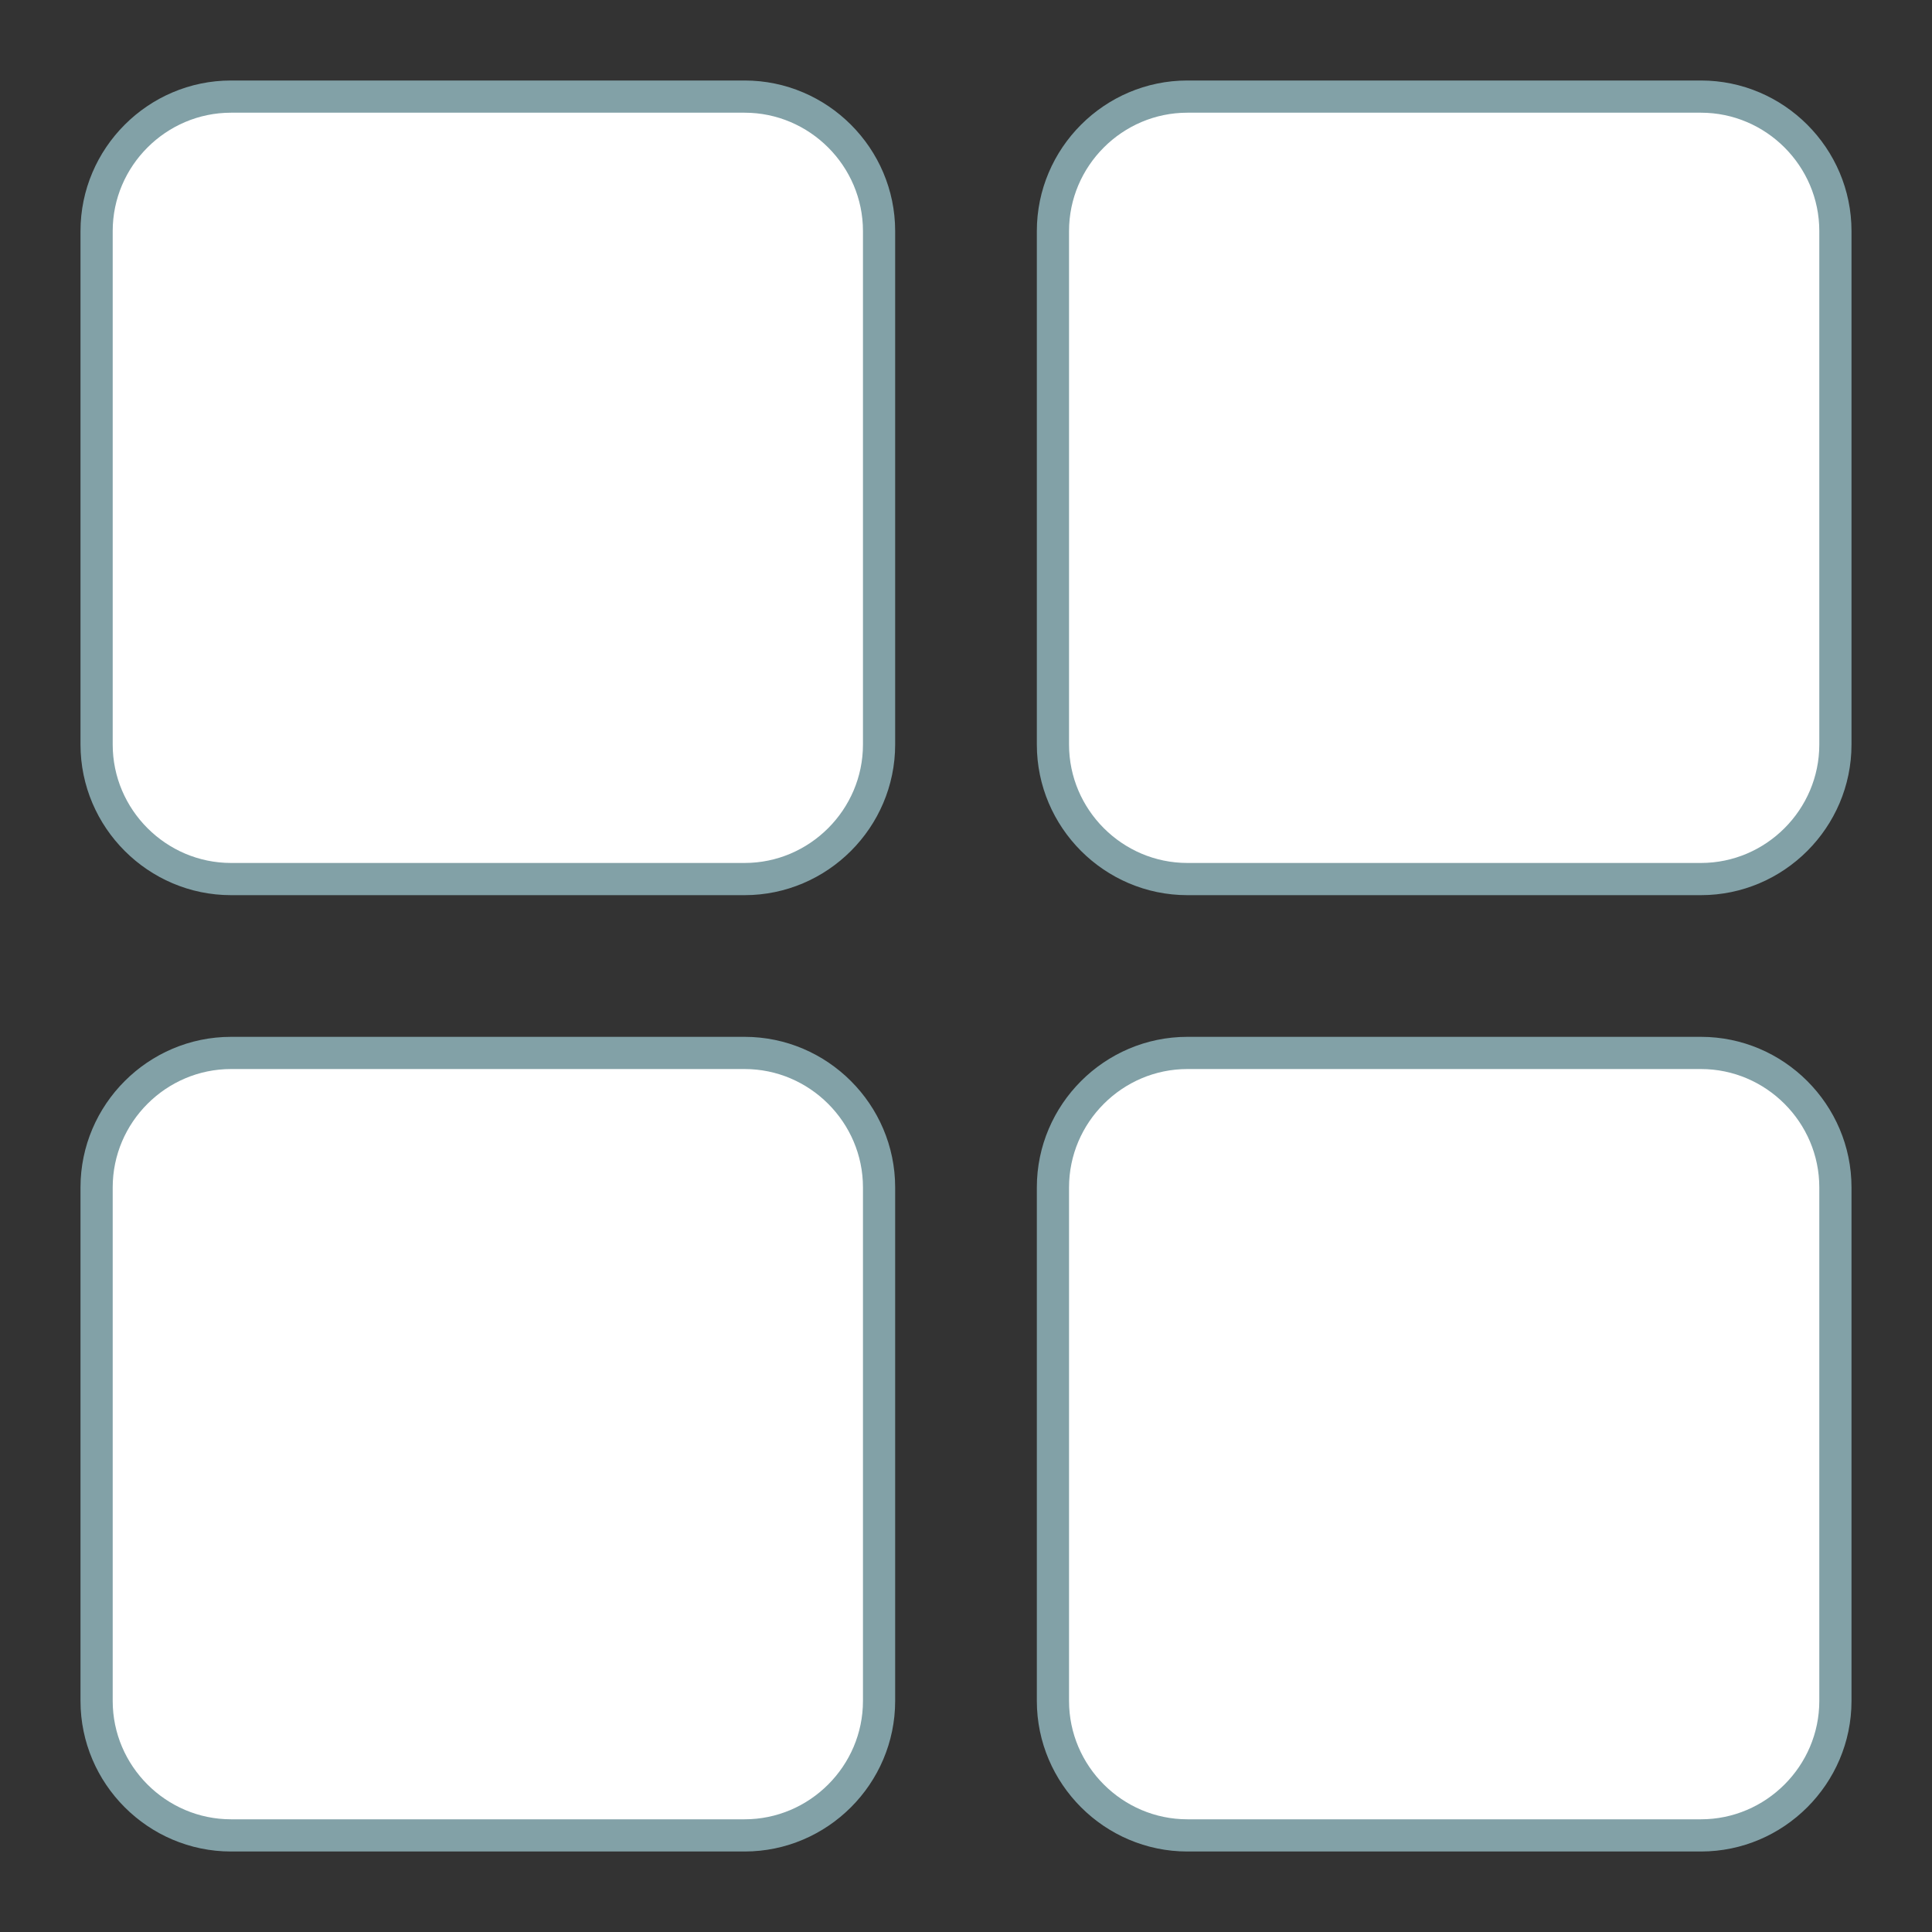 <?xml version="1.0" encoding="UTF-8"?>
<svg width="60px" height="60px" viewBox="0 0 60 60" version="1.1" xmlns="http://www.w3.org/2000/svg" xmlns:xlink="http://www.w3.org/1999/xlink">
    <rect x="0" y="0" width="60" height="60" fill="#333333" stroke="none"/>
    <!-- Generator: Sketch 61.1 (89650) - https://sketch.com -->
    <title>i10w</title>
    <desc>Created with Sketch.</desc>
    <g id="i10w" stroke="none" stroke-width="1" fill="none" fill-rule="evenodd">
        <g id="Group-2-Copy-6" transform="translate(3, 3)" fill="#FFFFFF" stroke="#82A1A7">
            <path d="M20.125,0 L4.175,0 C1.88,0 0,1.88 0,4.175 L0,20.123 C0,22.42 1.88,24.3 4.175,24.3 L20.125,24.3 C22.42,24.3 24.3,22.42 24.3,20.123 L24.3,4.175 C24.3,1.88 22.42,0 20.125,0 Z" id="Stroke-27"></path>
            <path d="M33.875,24.3 L49.825,24.3 C52.122,24.3 54,22.42 54,20.123 L54,4.175 C54,1.88 52.122,0 49.825,0 L33.875,0 C31.578,0 29.7,1.88 29.7,4.175 L29.7,20.123 C29.7,22.42 31.578,24.3 33.875,24.3 Z" id="Stroke-29"></path>
            <path d="M20.125,29.7 L4.175,29.7 C1.88,29.7 0,31.58 0,33.875 L0,49.825 C0,52.12 1.88,54 4.175,54 L20.125,54 C22.42,54 24.3,52.12 24.3,49.825 L24.3,33.875 C24.3,31.58 22.42,29.7 20.125,29.7 Z" id="Stroke-31"></path>
            <path d="M49.825,29.7 L33.875,29.7 C31.58,29.7 29.7,31.58 29.7,33.875 L29.7,49.825 C29.7,52.12 31.58,54 33.875,54 L49.825,54 C52.12,54 54,52.12 54,49.825 L54,33.875 C54,31.58 52.12,29.7 49.825,29.7 Z" id="Stroke-31-Copy"></path>
        </g>
    </g>
</svg>